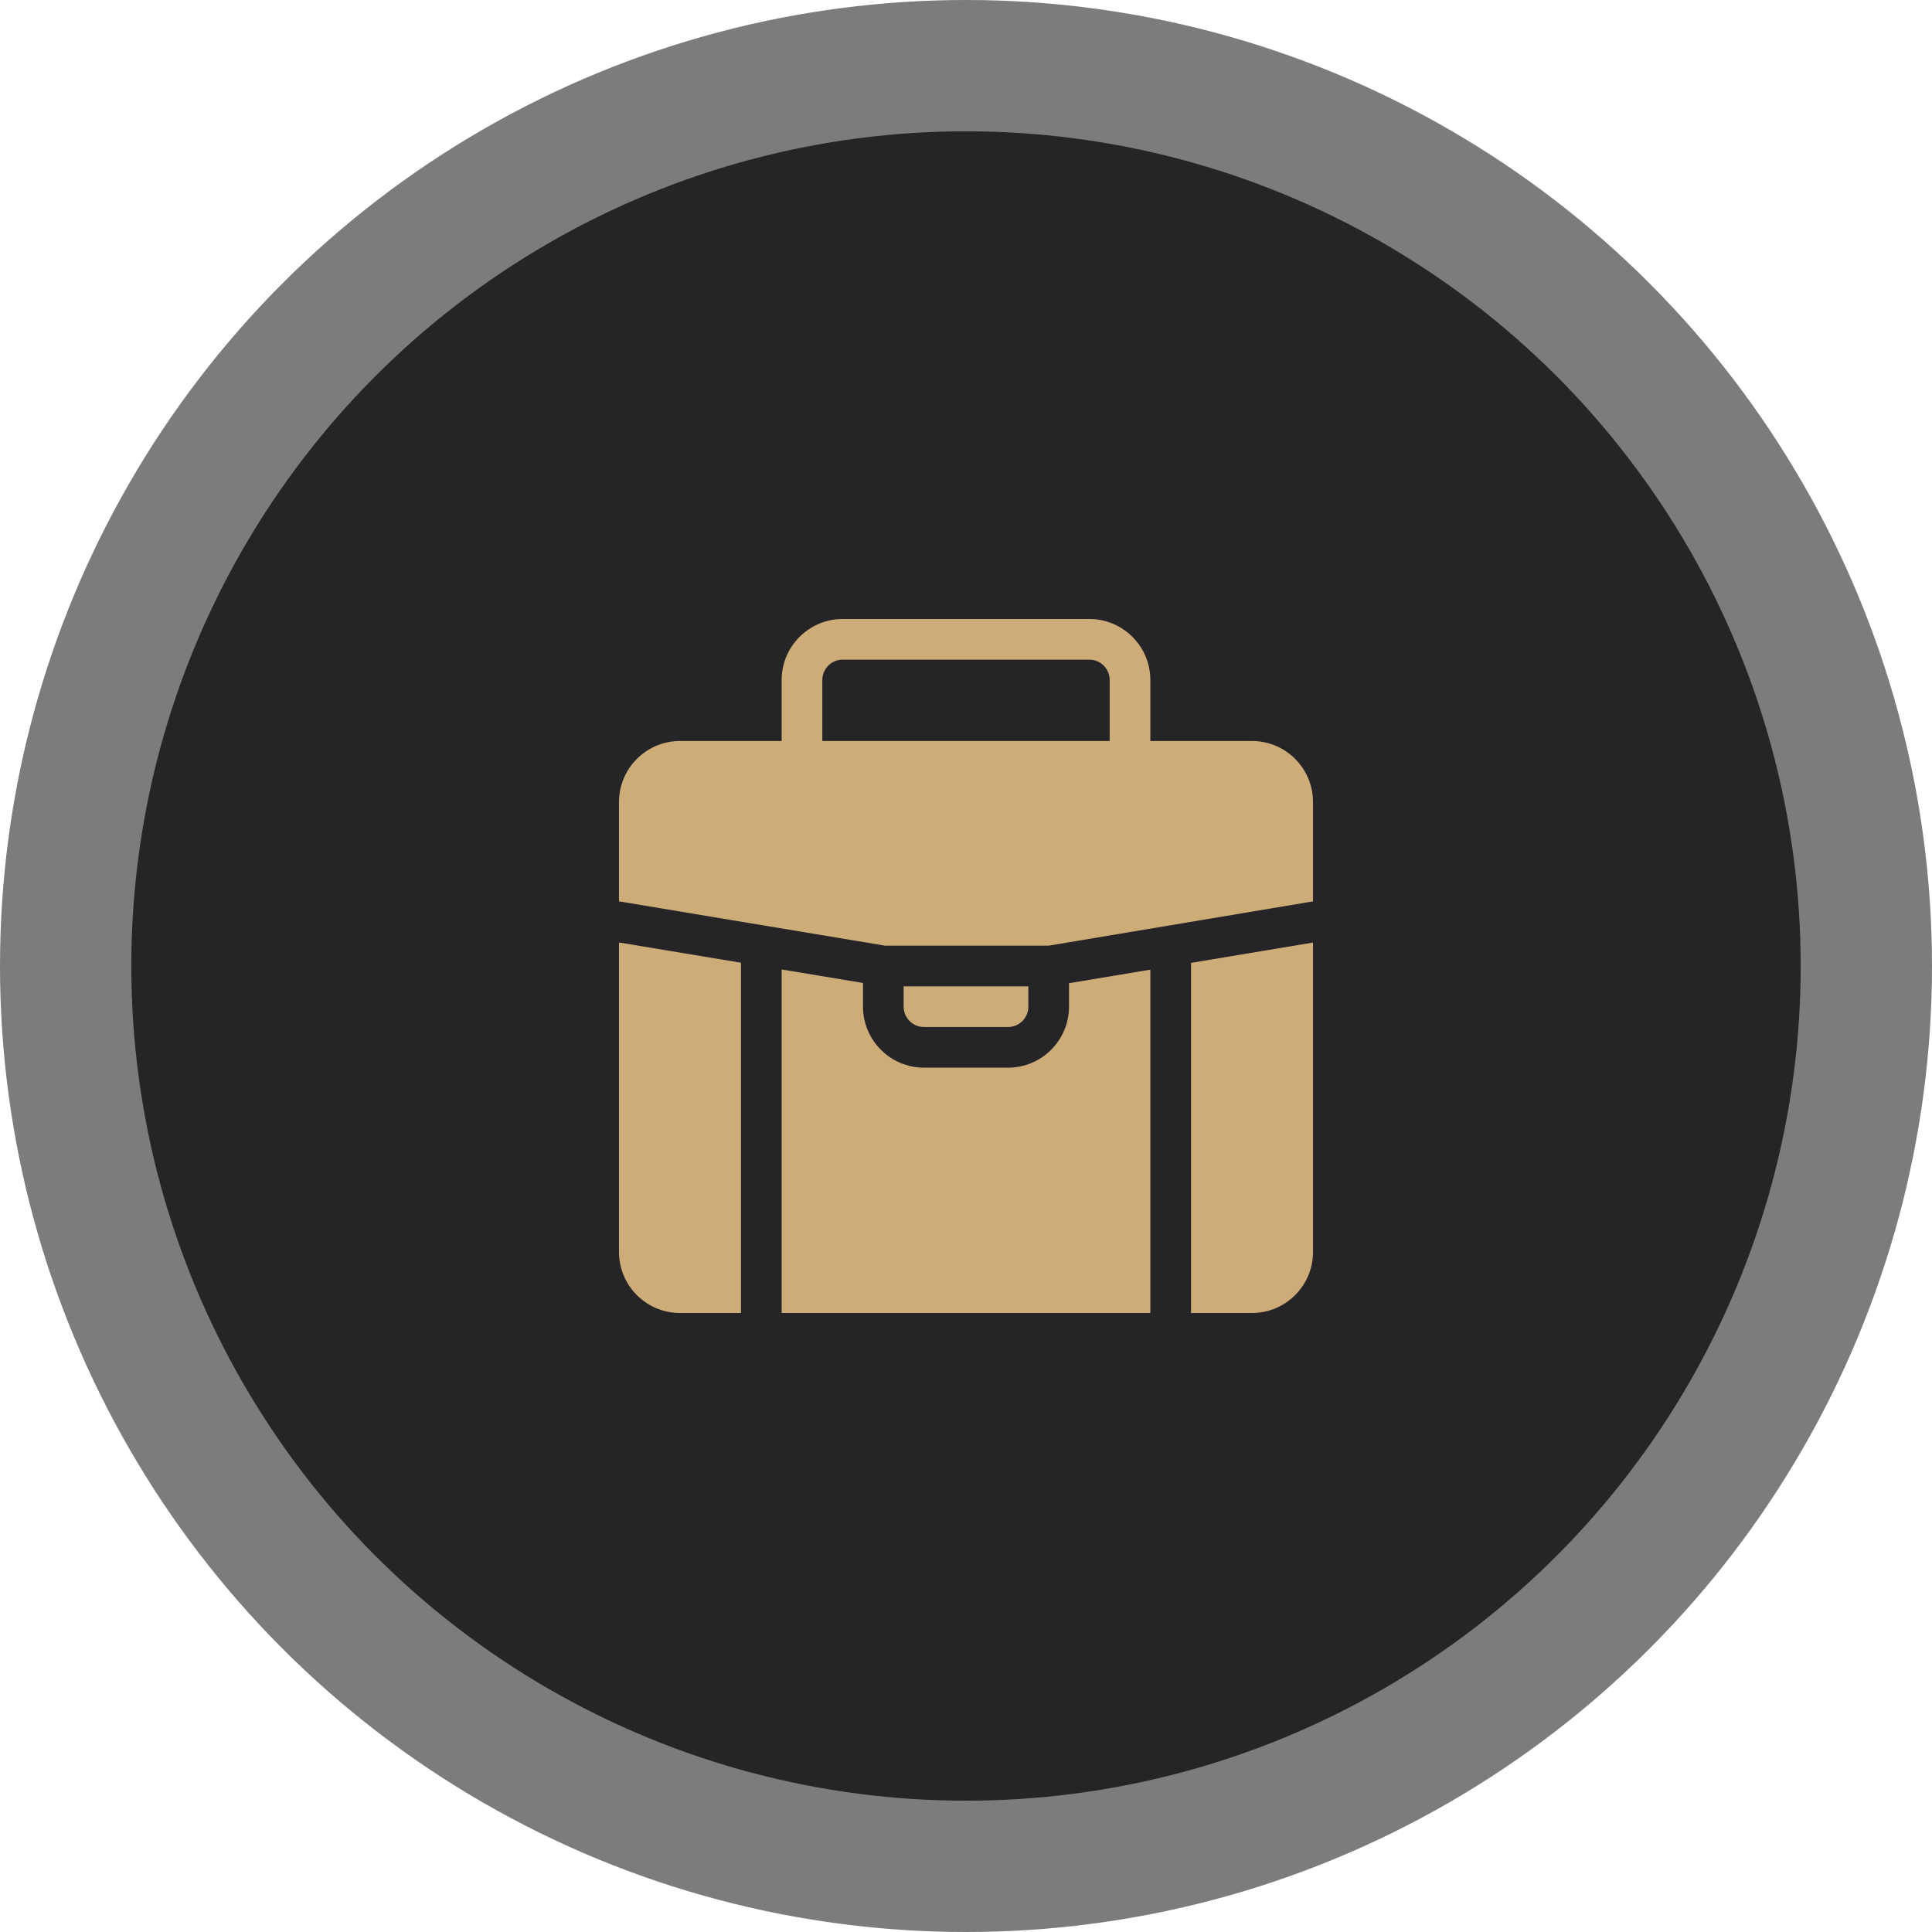 <svg width="103" height="103" viewBox="0 0 103 103" fill="none" xmlns="http://www.w3.org/2000/svg">
<circle cx="51.5" cy="51.5" r="44.5" fill="#252628"/>
<circle cx="51.5" cy="51.5" r="51.5" fill="#252628" fill-opacity="0.6"/>
<path d="M41.672 51.685V70H61.328V51.695L56.992 52.418V53.668C56.992 55.461 55.533 56.92 53.74 56.92H49.26C47.467 56.92 46.008 55.461 46.008 53.668V52.404L41.672 51.685Z" fill="#CDAC78"/>
<path d="M36.252 70H39.504V51.325L33 50.246V66.748C33 68.541 34.459 70 36.252 70Z" fill="#CDAC78"/>
<path d="M63.496 70H66.748C68.541 70 70 68.541 70 66.748V50.25L63.496 51.334V70Z" fill="#CDAC78"/>
<path d="M53.74 54.752C54.338 54.752 54.824 54.266 54.824 53.668V52.584H48.176V53.668C48.176 54.266 48.662 54.752 49.26 54.752H53.74Z" fill="#CDAC78"/>
<path d="M66.748 39.504H61.328V36.252C61.328 34.459 59.869 33 58.076 33H44.924C43.131 33 41.672 34.459 41.672 36.252V39.504H36.252C34.459 39.504 33 40.963 33 42.756V48.053L47.181 50.416H55.908L70 48.055V42.756C70 40.963 68.541 39.504 66.748 39.504ZM43.84 39.504V36.252C43.84 35.654 44.326 35.168 44.924 35.168H58.076C58.674 35.168 59.16 35.654 59.16 36.252V39.504H43.84Z" fill="#CDAC78"/>
</svg>
